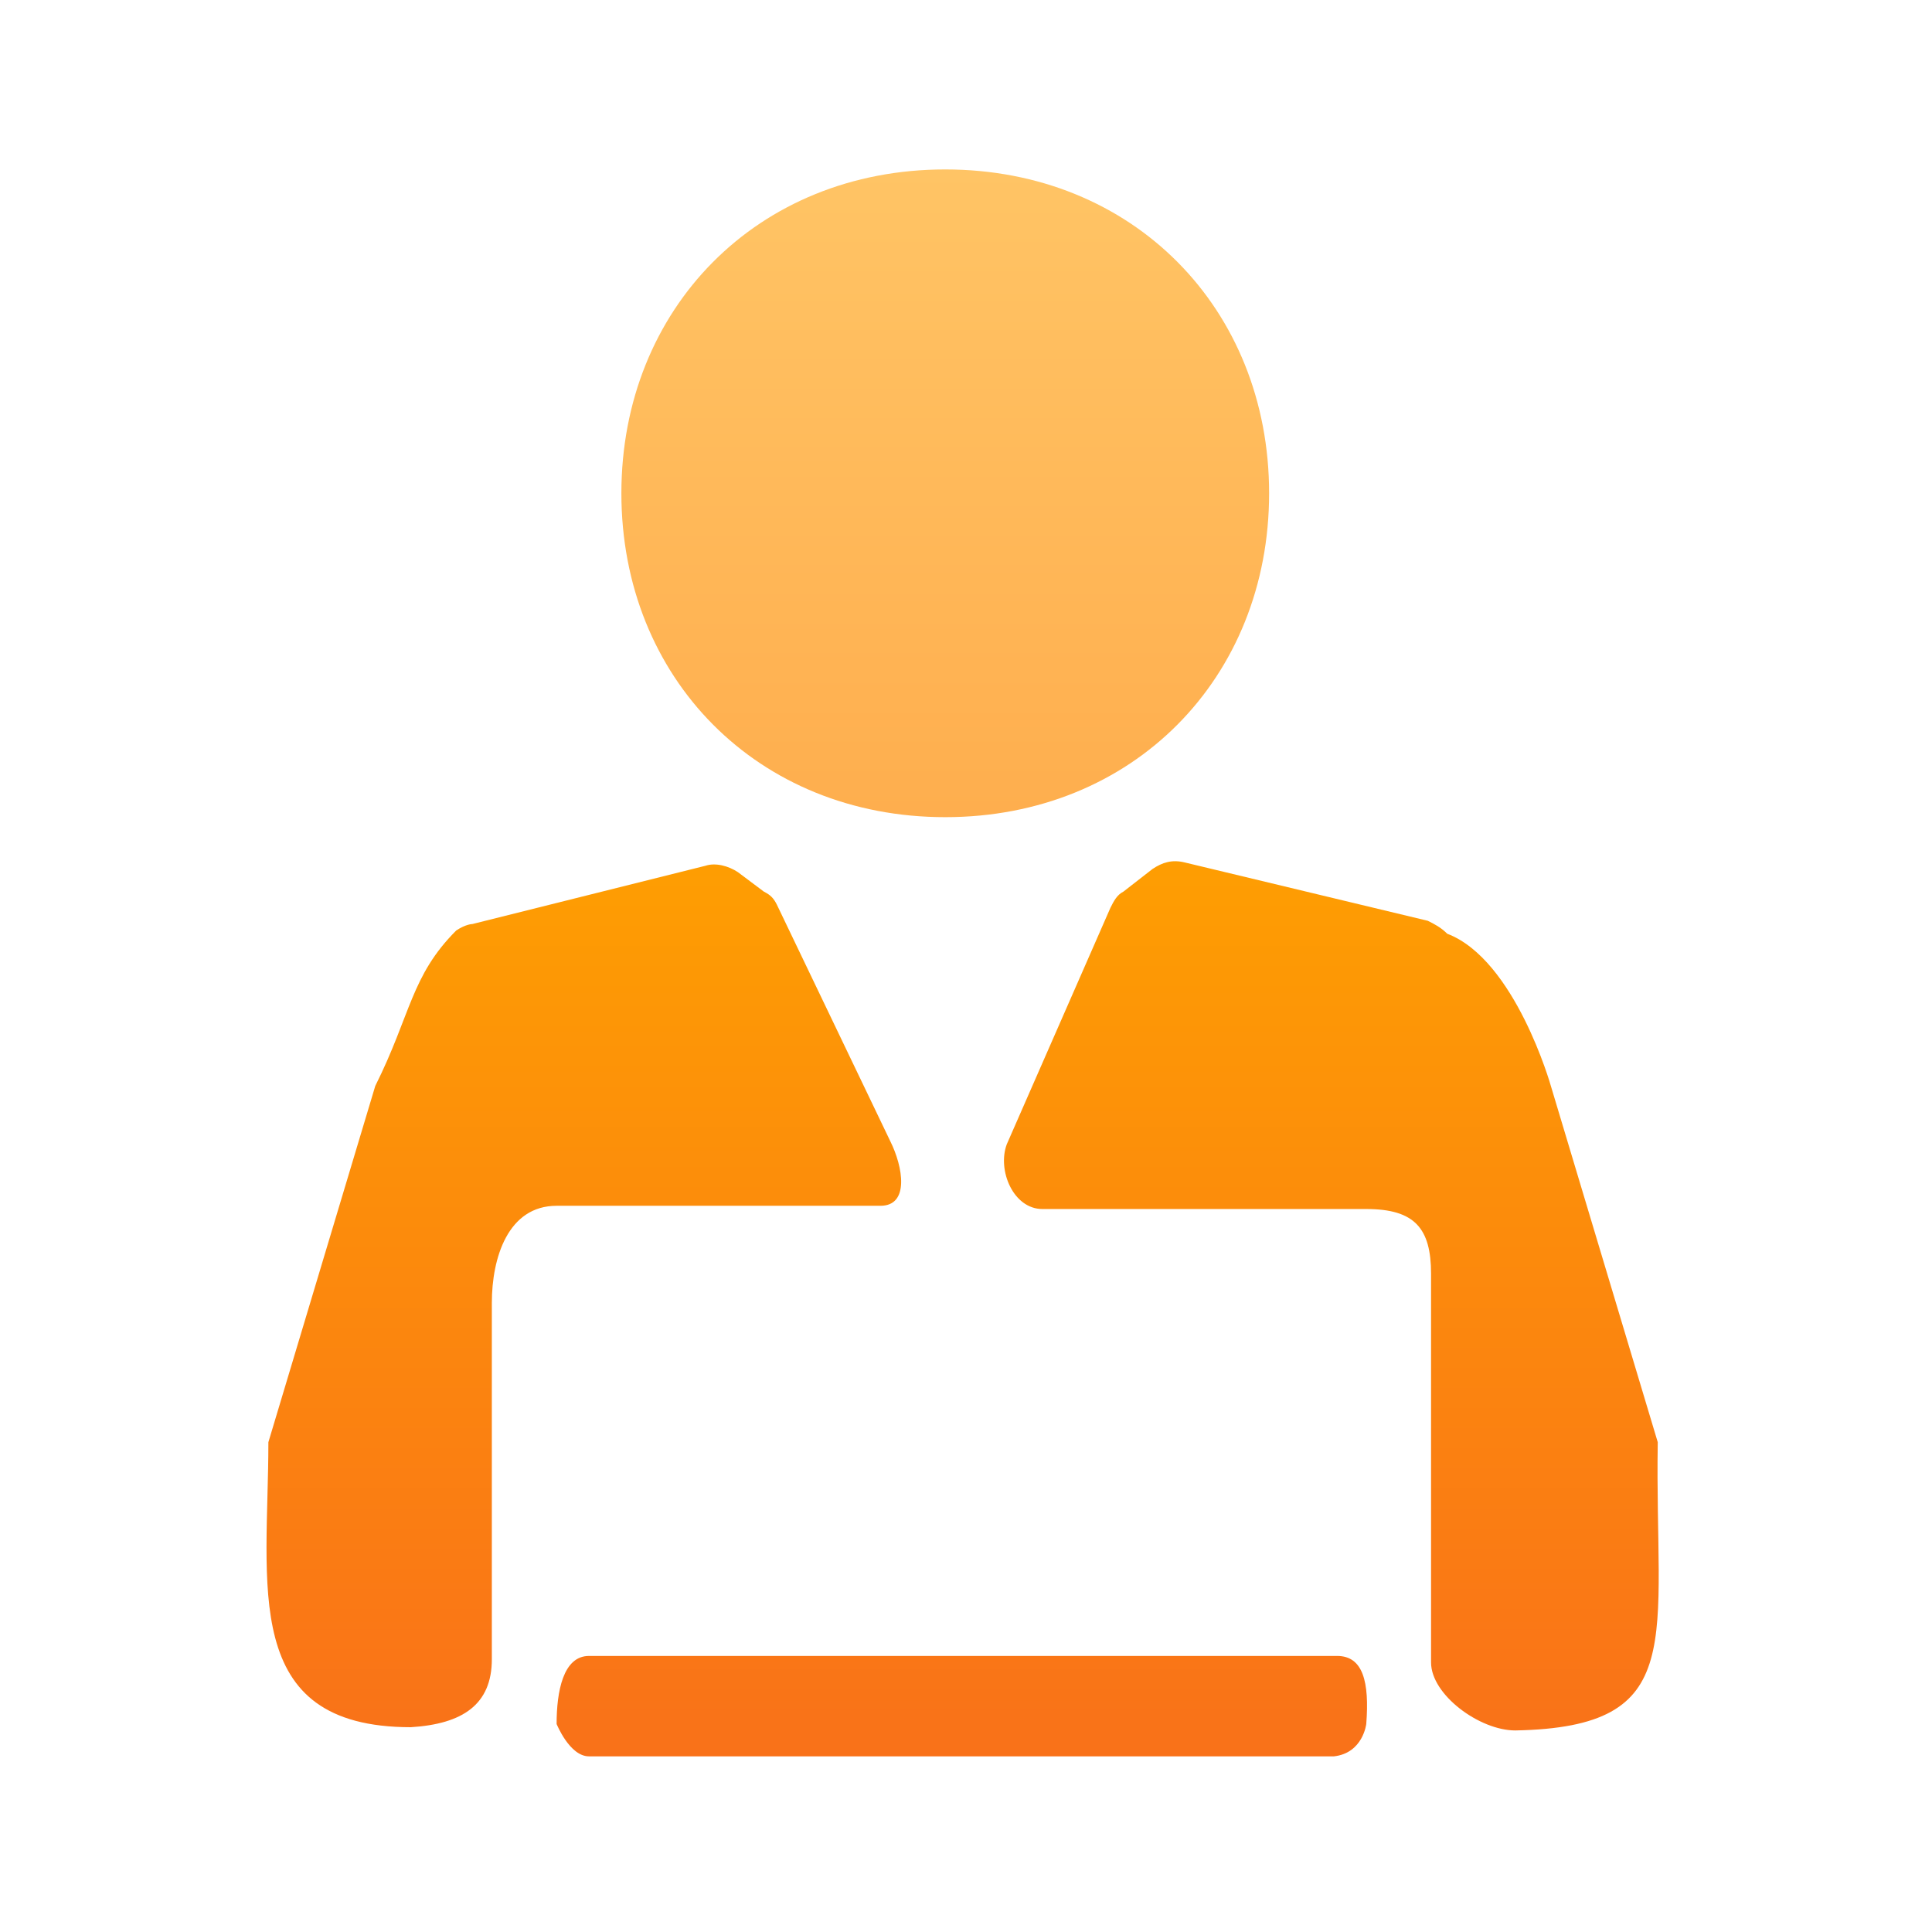 <?xml version="1.0" encoding="UTF-8"?>
<svg width="80px" height="80px" viewBox="0 0 80 80" version="1.1" xmlns="http://www.w3.org/2000/svg" xmlns:xlink="http://www.w3.org/1999/xlink">
    <title>jyfw-icon-Jobs</title>
    <defs>
        <linearGradient x1="50%" y1="0%" x2="50%" y2="100%" id="linearGradient-1">
            <stop stop-color="#FE9E02" offset="0%"></stop>
            <stop stop-color="#F97119" offset="100%"></stop>
        </linearGradient>
        <linearGradient x1="50%" y1="0%" x2="50%" y2="171.928%" id="linearGradient-2">
            <stop stop-color="#FFC465" offset="0%"></stop>
            <stop stop-color="#FE9E3D" offset="100%"></stop>
        </linearGradient>
    </defs>
    <g id="jyfw-icon-Jobs" stroke="none" stroke-width="1" fill="none" fill-rule="evenodd">
        <g transform="translate(11, 7)" fill-rule="nonzero">
            <path d="M44.367,61.569 L13.389,61.569 C12.317,61.569 12.048,63.045 12.048,64.386 C12.048,64.386 12.585,65.727 13.389,65.727 L44.233,65.727 C45.44,65.593 45.574,64.386 45.574,64.386 C45.709,62.642 45.44,61.569 44.367,61.569 Z M25.459,42.929 C26.666,42.929 26.398,41.32 25.861,40.247 L21.167,30.457 C21.033,30.189 20.899,30.055 20.631,29.921 L19.558,29.116 C19.156,28.848 18.62,28.714 18.217,28.848 L8.562,31.262 C8.562,31.262 8.293,31.262 7.891,31.53 C6.014,33.408 6.014,35.017 4.539,37.967 L0.113,52.719 C0.113,58.619 -1.094,64.52 6.014,64.52 C8.159,64.386 9.366,63.581 9.366,61.704 L9.366,46.952 C9.366,45.075 10.037,42.929 12.048,42.929 L25.459,42.929 L25.459,42.929 Z M57.644,52.719 L53.218,37.967 C53.218,37.967 51.743,32.737 48.927,31.664 C48.659,31.396 48.391,31.262 48.122,31.128 L38.065,28.714 C37.528,28.58 37.126,28.714 36.724,28.982 L35.517,29.921 C35.248,30.055 35.114,30.323 34.98,30.591 L30.689,40.381 C30.287,41.454 30.957,43.063 32.164,43.063 L45.574,43.063 C47.586,43.063 48.257,43.868 48.257,45.745 L48.257,61.838 C48.257,63.179 50.268,64.654 51.743,64.654 C58.985,64.52 57.51,60.899 57.644,52.719 L57.644,52.719 Z" id="形状" fill="url(#linearGradient-1)"></path>
            <path d="M28.141,26.837 C35.919,26.837 41.551,21.07 41.551,13.426 C41.551,5.782 35.919,0.016 28.141,0.016 C20.363,0.016 14.73,5.782 14.73,13.426 C14.73,21.07 20.363,26.837 28.141,26.837 Z" id="路径" fill="url(#linearGradient-2)"></path>
        </g>
    </g>
</svg>